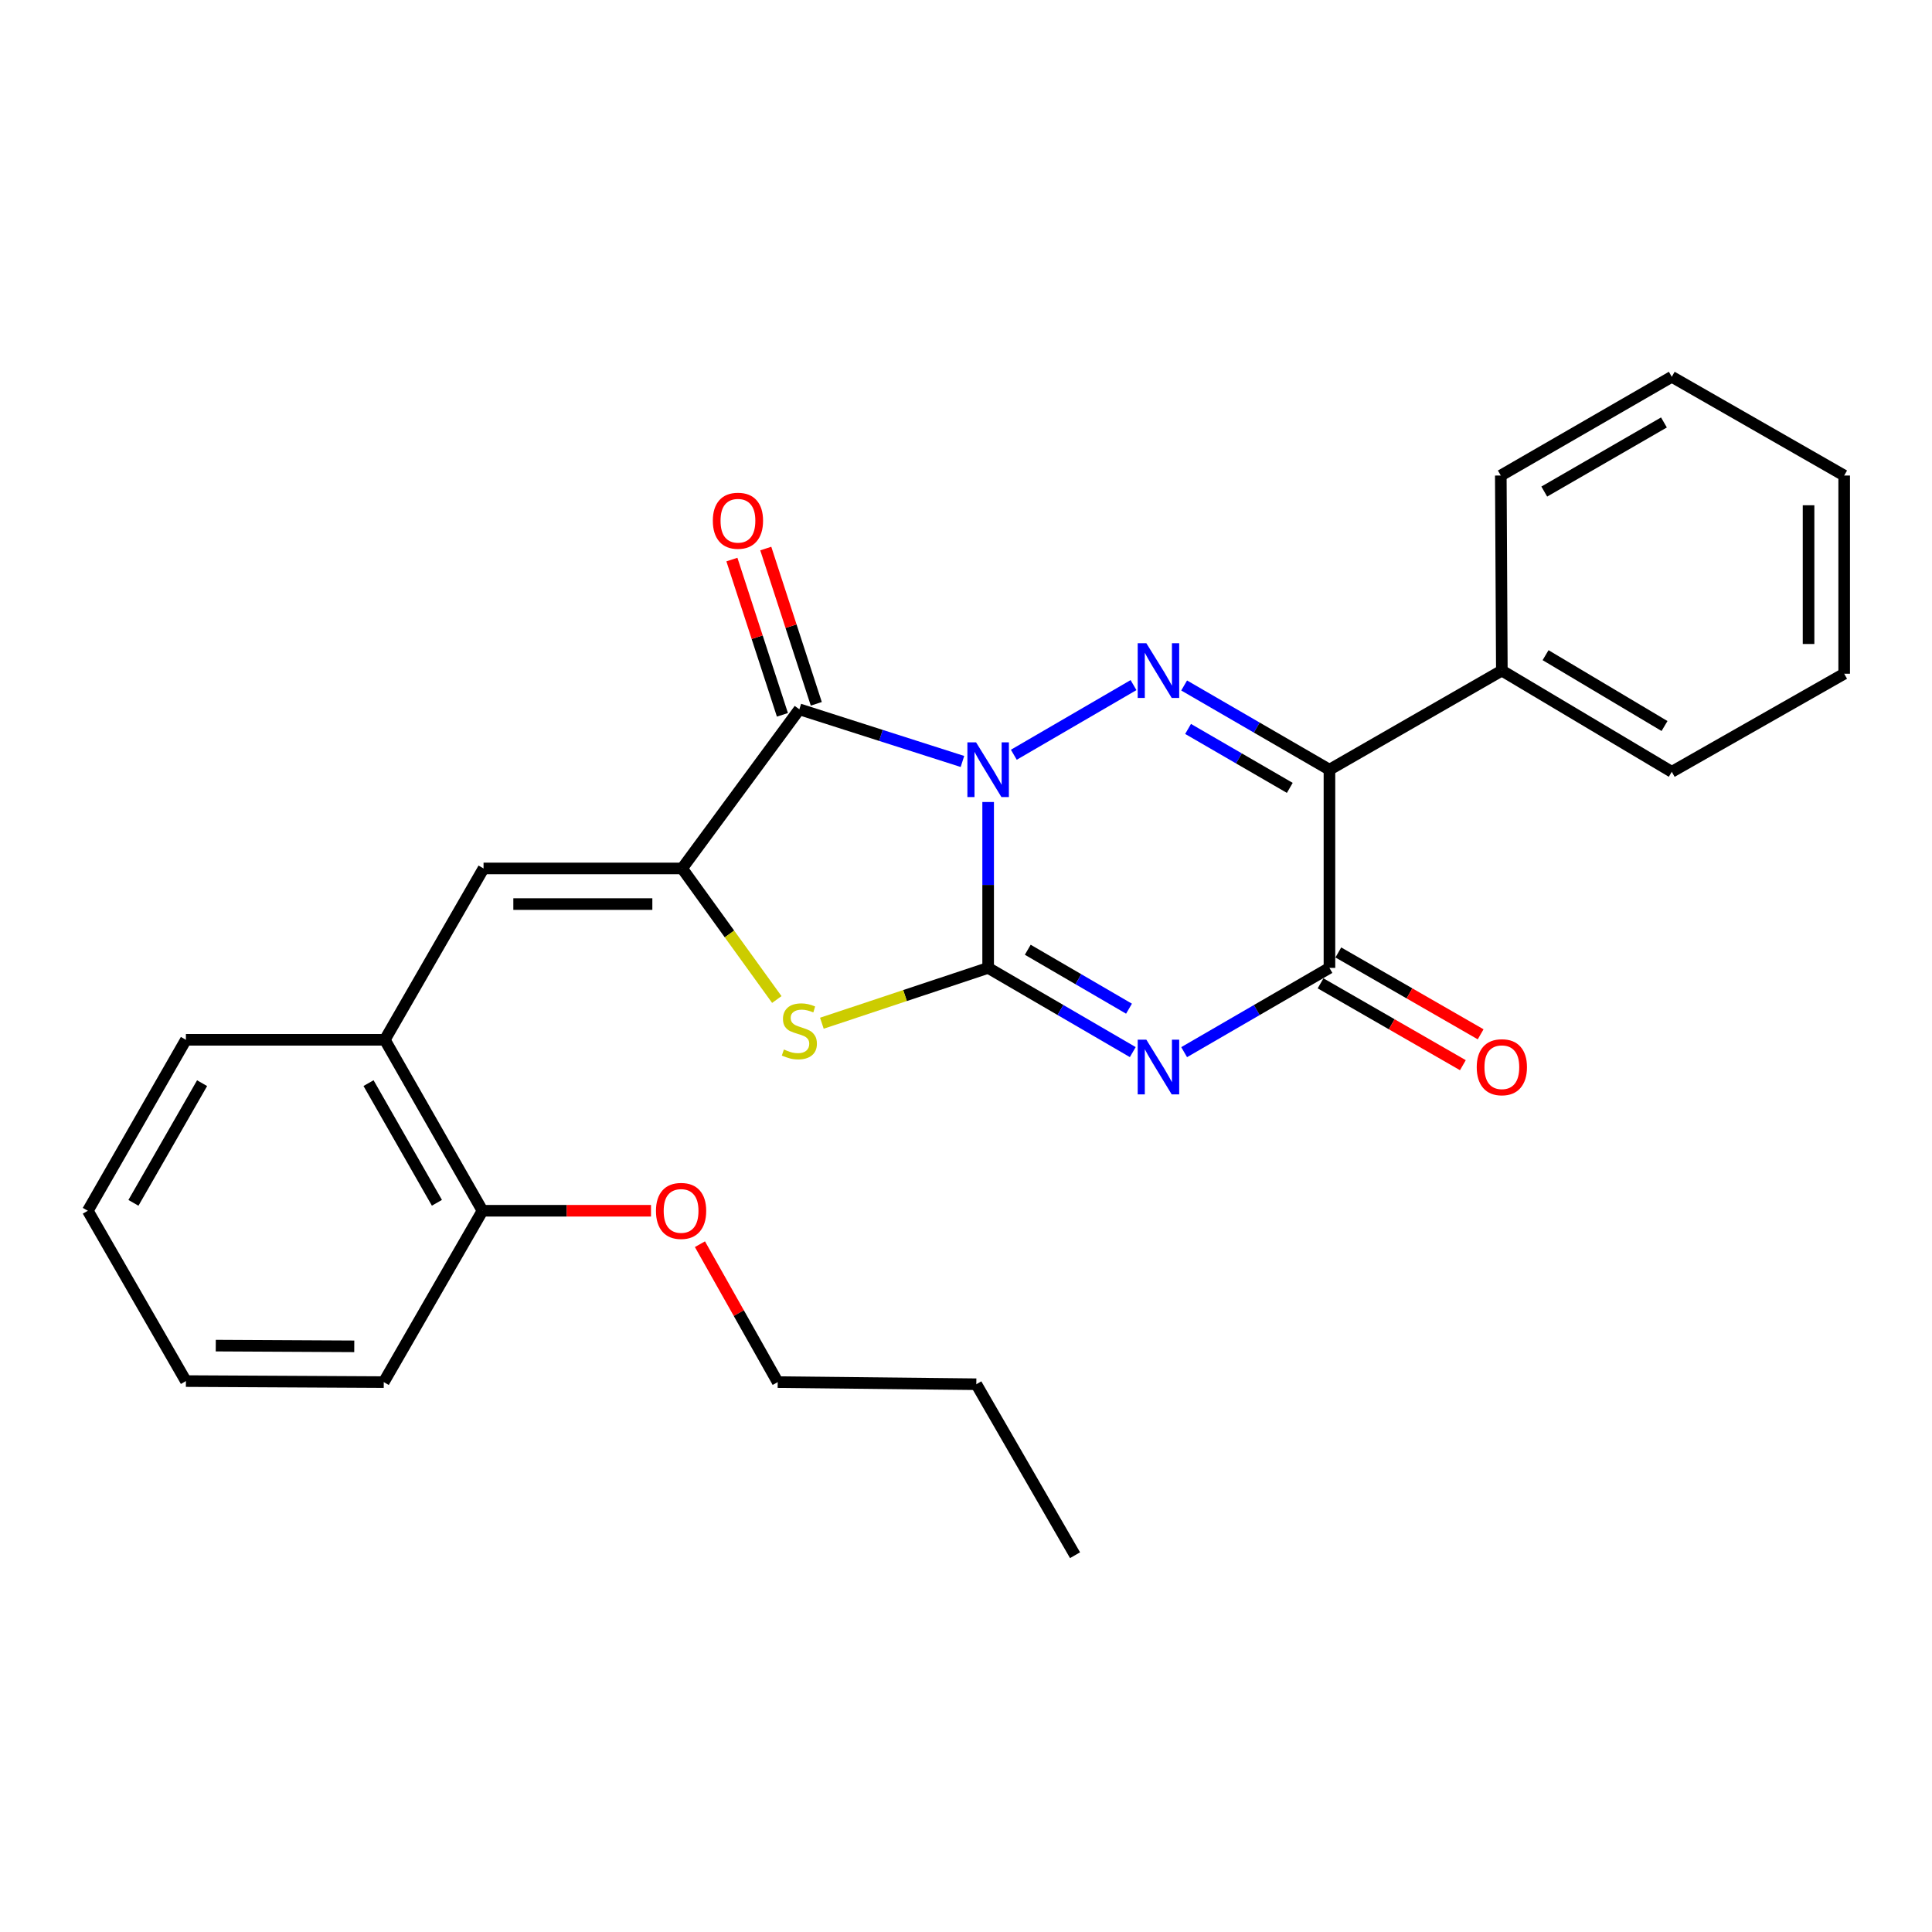 <?xml version='1.0' encoding='iso-8859-1'?>
<svg version='1.1' baseProfile='full'
              xmlns='http://www.w3.org/2000/svg'
                      xmlns:rdkit='http://www.rdkit.org/xml'
                      xmlns:xlink='http://www.w3.org/1999/xlink'
                  xml:space='preserve'
width='1000px' height='1000px' viewBox='0 0 1000 1000'>
<!-- END OF HEADER -->
<rect style='opacity:1.0;fill:#FFFFFF;stroke:none' width='1000' height='1000' x='0' y='0'> </rect>
<path class='bond-0' d='M 511.463,415.115 L 511.463,458.049' style='fill:none;fill-rule:evenodd;stroke:#0000FF;stroke-width:6px;stroke-linecap:butt;stroke-linejoin:miter;stroke-opacity:1' />
<path class='bond-0' d='M 511.463,458.049 L 511.463,500.983' style='fill:none;fill-rule:evenodd;stroke:#000000;stroke-width:6px;stroke-linecap:butt;stroke-linejoin:miter;stroke-opacity:1' />
<path class='bond-2' d='M 524.753,390.657 L 586.707,354.608' style='fill:none;fill-rule:evenodd;stroke:#0000FF;stroke-width:6px;stroke-linecap:butt;stroke-linejoin:miter;stroke-opacity:1' />
<path class='bond-3' d='M 498.158,394.136 L 455.952,380.641' style='fill:none;fill-rule:evenodd;stroke:#0000FF;stroke-width:6px;stroke-linecap:butt;stroke-linejoin:miter;stroke-opacity:1' />
<path class='bond-3' d='M 455.952,380.641 L 413.746,367.146' style='fill:none;fill-rule:evenodd;stroke:#000000;stroke-width:6px;stroke-linecap:butt;stroke-linejoin:miter;stroke-opacity:1' />
<path class='bond-1' d='M 511.463,500.983 L 548.893,522.776' style='fill:none;fill-rule:evenodd;stroke:#000000;stroke-width:6px;stroke-linecap:butt;stroke-linejoin:miter;stroke-opacity:1' />
<path class='bond-1' d='M 548.893,522.776 L 586.322,544.568' style='fill:none;fill-rule:evenodd;stroke:#0000FF;stroke-width:6px;stroke-linecap:butt;stroke-linejoin:miter;stroke-opacity:1' />
<path class='bond-1' d='M 531.97,491.586 L 558.17,506.841' style='fill:none;fill-rule:evenodd;stroke:#000000;stroke-width:6px;stroke-linecap:butt;stroke-linejoin:miter;stroke-opacity:1' />
<path class='bond-1' d='M 558.17,506.841 L 584.371,522.095' style='fill:none;fill-rule:evenodd;stroke:#0000FF;stroke-width:6px;stroke-linecap:butt;stroke-linejoin:miter;stroke-opacity:1' />
<path class='bond-7' d='M 511.463,500.983 L 468.432,515.302' style='fill:none;fill-rule:evenodd;stroke:#000000;stroke-width:6px;stroke-linecap:butt;stroke-linejoin:miter;stroke-opacity:1' />
<path class='bond-7' d='M 468.432,515.302 L 425.4,529.62' style='fill:none;fill-rule:evenodd;stroke:#CCCC00;stroke-width:6px;stroke-linecap:butt;stroke-linejoin:miter;stroke-opacity:1' />
<path class='bond-28' d='M 612.91,544.595 L 650.515,522.789' style='fill:none;fill-rule:evenodd;stroke:#0000FF;stroke-width:6px;stroke-linecap:butt;stroke-linejoin:miter;stroke-opacity:1' />
<path class='bond-28' d='M 650.515,522.789 L 688.12,500.983' style='fill:none;fill-rule:evenodd;stroke:#000000;stroke-width:6px;stroke-linecap:butt;stroke-linejoin:miter;stroke-opacity:1' />
<path class='bond-4' d='M 612.91,354.805 L 650.515,376.597' style='fill:none;fill-rule:evenodd;stroke:#0000FF;stroke-width:6px;stroke-linecap:butt;stroke-linejoin:miter;stroke-opacity:1' />
<path class='bond-4' d='M 650.515,376.597 L 688.12,398.39' style='fill:none;fill-rule:evenodd;stroke:#000000;stroke-width:6px;stroke-linecap:butt;stroke-linejoin:miter;stroke-opacity:1' />
<path class='bond-4' d='M 614.946,377.296 L 641.27,392.551' style='fill:none;fill-rule:evenodd;stroke:#0000FF;stroke-width:6px;stroke-linecap:butt;stroke-linejoin:miter;stroke-opacity:1' />
<path class='bond-4' d='M 641.27,392.551 L 667.593,407.806' style='fill:none;fill-rule:evenodd;stroke:#000000;stroke-width:6px;stroke-linecap:butt;stroke-linejoin:miter;stroke-opacity:1' />
<path class='bond-5' d='M 413.746,367.146 L 353.071,449.507' style='fill:none;fill-rule:evenodd;stroke:#000000;stroke-width:6px;stroke-linecap:butt;stroke-linejoin:miter;stroke-opacity:1' />
<path class='bond-10' d='M 422.513,364.293 L 409.438,324.109' style='fill:none;fill-rule:evenodd;stroke:#000000;stroke-width:6px;stroke-linecap:butt;stroke-linejoin:miter;stroke-opacity:1' />
<path class='bond-10' d='M 409.438,324.109 L 396.364,283.925' style='fill:none;fill-rule:evenodd;stroke:#FF0000;stroke-width:6px;stroke-linecap:butt;stroke-linejoin:miter;stroke-opacity:1' />
<path class='bond-10' d='M 404.979,369.998 L 391.904,329.814' style='fill:none;fill-rule:evenodd;stroke:#000000;stroke-width:6px;stroke-linecap:butt;stroke-linejoin:miter;stroke-opacity:1' />
<path class='bond-10' d='M 391.904,329.814 L 378.83,289.63' style='fill:none;fill-rule:evenodd;stroke:#FF0000;stroke-width:6px;stroke-linecap:butt;stroke-linejoin:miter;stroke-opacity:1' />
<path class='bond-6' d='M 688.12,398.39 L 688.12,500.983' style='fill:none;fill-rule:evenodd;stroke:#000000;stroke-width:6px;stroke-linecap:butt;stroke-linejoin:miter;stroke-opacity:1' />
<path class='bond-11' d='M 688.12,398.39 L 777.355,347.098' style='fill:none;fill-rule:evenodd;stroke:#000000;stroke-width:6px;stroke-linecap:butt;stroke-linejoin:miter;stroke-opacity:1' />
<path class='bond-8' d='M 353.071,449.507 L 250.283,449.507' style='fill:none;fill-rule:evenodd;stroke:#000000;stroke-width:6px;stroke-linecap:butt;stroke-linejoin:miter;stroke-opacity:1' />
<path class='bond-8' d='M 337.653,467.947 L 265.701,467.947' style='fill:none;fill-rule:evenodd;stroke:#000000;stroke-width:6px;stroke-linecap:butt;stroke-linejoin:miter;stroke-opacity:1' />
<path class='bond-27' d='M 353.071,449.507 L 377.573,483.425' style='fill:none;fill-rule:evenodd;stroke:#000000;stroke-width:6px;stroke-linecap:butt;stroke-linejoin:miter;stroke-opacity:1' />
<path class='bond-27' d='M 377.573,483.425 L 402.075,517.343' style='fill:none;fill-rule:evenodd;stroke:#CCCC00;stroke-width:6px;stroke-linecap:butt;stroke-linejoin:miter;stroke-opacity:1' />
<path class='bond-12' d='M 683.524,508.975 L 720.355,530.158' style='fill:none;fill-rule:evenodd;stroke:#000000;stroke-width:6px;stroke-linecap:butt;stroke-linejoin:miter;stroke-opacity:1' />
<path class='bond-12' d='M 720.355,530.158 L 757.185,551.341' style='fill:none;fill-rule:evenodd;stroke:#FF0000;stroke-width:6px;stroke-linecap:butt;stroke-linejoin:miter;stroke-opacity:1' />
<path class='bond-12' d='M 692.717,492.991 L 729.548,514.174' style='fill:none;fill-rule:evenodd;stroke:#000000;stroke-width:6px;stroke-linecap:butt;stroke-linejoin:miter;stroke-opacity:1' />
<path class='bond-12' d='M 729.548,514.174 L 766.378,535.357' style='fill:none;fill-rule:evenodd;stroke:#FF0000;stroke-width:6px;stroke-linecap:butt;stroke-linejoin:miter;stroke-opacity:1' />
<path class='bond-9' d='M 250.283,449.507 L 199.176,538.2' style='fill:none;fill-rule:evenodd;stroke:#000000;stroke-width:6px;stroke-linecap:butt;stroke-linejoin:miter;stroke-opacity:1' />
<path class='bond-13' d='M 199.176,538.2 L 249.74,626.687' style='fill:none;fill-rule:evenodd;stroke:#000000;stroke-width:6px;stroke-linecap:butt;stroke-linejoin:miter;stroke-opacity:1' />
<path class='bond-13' d='M 190.751,560.621 L 226.146,622.562' style='fill:none;fill-rule:evenodd;stroke:#000000;stroke-width:6px;stroke-linecap:butt;stroke-linejoin:miter;stroke-opacity:1' />
<path class='bond-15' d='M 199.176,538.2 L 96.224,538.2' style='fill:none;fill-rule:evenodd;stroke:#000000;stroke-width:6px;stroke-linecap:butt;stroke-linejoin:miter;stroke-opacity:1' />
<path class='bond-16' d='M 777.355,347.098 L 865.31,399.486' style='fill:none;fill-rule:evenodd;stroke:#000000;stroke-width:6px;stroke-linecap:butt;stroke-linejoin:miter;stroke-opacity:1' />
<path class='bond-16' d='M 799.985,339.115 L 861.553,375.786' style='fill:none;fill-rule:evenodd;stroke:#000000;stroke-width:6px;stroke-linecap:butt;stroke-linejoin:miter;stroke-opacity:1' />
<path class='bond-17' d='M 777.355,347.098 L 776.813,246.134' style='fill:none;fill-rule:evenodd;stroke:#000000;stroke-width:6px;stroke-linecap:butt;stroke-linejoin:miter;stroke-opacity:1' />
<path class='bond-14' d='M 249.74,626.687 L 293.349,626.687' style='fill:none;fill-rule:evenodd;stroke:#000000;stroke-width:6px;stroke-linecap:butt;stroke-linejoin:miter;stroke-opacity:1' />
<path class='bond-14' d='M 293.349,626.687 L 336.958,626.687' style='fill:none;fill-rule:evenodd;stroke:#FF0000;stroke-width:6px;stroke-linecap:butt;stroke-linejoin:miter;stroke-opacity:1' />
<path class='bond-18' d='M 249.74,626.687 L 198.633,715.379' style='fill:none;fill-rule:evenodd;stroke:#000000;stroke-width:6px;stroke-linecap:butt;stroke-linejoin:miter;stroke-opacity:1' />
<path class='bond-19' d='M 362.286,643.993 L 382.412,679.686' style='fill:none;fill-rule:evenodd;stroke:#FF0000;stroke-width:6px;stroke-linecap:butt;stroke-linejoin:miter;stroke-opacity:1' />
<path class='bond-19' d='M 382.412,679.686 L 402.539,715.379' style='fill:none;fill-rule:evenodd;stroke:#000000;stroke-width:6px;stroke-linecap:butt;stroke-linejoin:miter;stroke-opacity:1' />
<path class='bond-21' d='M 96.224,538.2 L 45.455,626.687' style='fill:none;fill-rule:evenodd;stroke:#000000;stroke-width:6px;stroke-linecap:butt;stroke-linejoin:miter;stroke-opacity:1' />
<path class='bond-21' d='M 104.602,560.649 L 69.064,622.59' style='fill:none;fill-rule:evenodd;stroke:#000000;stroke-width:6px;stroke-linecap:butt;stroke-linejoin:miter;stroke-opacity:1' />
<path class='bond-24' d='M 865.31,399.486 L 954.545,348.717' style='fill:none;fill-rule:evenodd;stroke:#000000;stroke-width:6px;stroke-linecap:butt;stroke-linejoin:miter;stroke-opacity:1' />
<path class='bond-25' d='M 776.813,246.134 L 865.31,195.027' style='fill:none;fill-rule:evenodd;stroke:#000000;stroke-width:6px;stroke-linecap:butt;stroke-linejoin:miter;stroke-opacity:1' />
<path class='bond-25' d='M 799.309,254.436 L 861.257,218.661' style='fill:none;fill-rule:evenodd;stroke:#000000;stroke-width:6px;stroke-linecap:butt;stroke-linejoin:miter;stroke-opacity:1' />
<path class='bond-30' d='M 198.633,715.379 L 96.224,714.847' style='fill:none;fill-rule:evenodd;stroke:#000000;stroke-width:6px;stroke-linecap:butt;stroke-linejoin:miter;stroke-opacity:1' />
<path class='bond-30' d='M 183.367,696.861 L 111.681,696.488' style='fill:none;fill-rule:evenodd;stroke:#000000;stroke-width:6px;stroke-linecap:butt;stroke-linejoin:miter;stroke-opacity:1' />
<path class='bond-20' d='M 402.539,715.379 L 505.337,716.476' style='fill:none;fill-rule:evenodd;stroke:#000000;stroke-width:6px;stroke-linecap:butt;stroke-linejoin:miter;stroke-opacity:1' />
<path class='bond-22' d='M 505.337,716.476 L 556.444,804.973' style='fill:none;fill-rule:evenodd;stroke:#000000;stroke-width:6px;stroke-linecap:butt;stroke-linejoin:miter;stroke-opacity:1' />
<path class='bond-23' d='M 45.455,626.687 L 96.224,714.847' style='fill:none;fill-rule:evenodd;stroke:#000000;stroke-width:6px;stroke-linecap:butt;stroke-linejoin:miter;stroke-opacity:1' />
<path class='bond-29' d='M 954.545,348.717 L 954.545,246.134' style='fill:none;fill-rule:evenodd;stroke:#000000;stroke-width:6px;stroke-linecap:butt;stroke-linejoin:miter;stroke-opacity:1' />
<path class='bond-29' d='M 936.106,333.33 L 936.106,261.521' style='fill:none;fill-rule:evenodd;stroke:#000000;stroke-width:6px;stroke-linecap:butt;stroke-linejoin:miter;stroke-opacity:1' />
<path class='bond-26' d='M 865.31,195.027 L 954.545,246.134' style='fill:none;fill-rule:evenodd;stroke:#000000;stroke-width:6px;stroke-linecap:butt;stroke-linejoin:miter;stroke-opacity:1' />
<path  class='atom-0' d='M 505.203 384.23
L 514.483 399.23
Q 515.403 400.71, 516.883 403.39
Q 518.363 406.07, 518.443 406.23
L 518.443 384.23
L 522.203 384.23
L 522.203 412.55
L 518.323 412.55
L 508.363 396.15
Q 507.203 394.23, 505.963 392.03
Q 504.763 389.83, 504.403 389.15
L 504.403 412.55
L 500.723 412.55
L 500.723 384.23
L 505.203 384.23
' fill='#0000FF'/>
<path  class='atom-2' d='M 593.352 538.146
L 602.632 553.146
Q 603.552 554.626, 605.032 557.306
Q 606.512 559.986, 606.592 560.146
L 606.592 538.146
L 610.352 538.146
L 610.352 566.466
L 606.472 566.466
L 596.512 550.066
Q 595.352 548.146, 594.112 545.946
Q 592.912 543.746, 592.552 543.066
L 592.552 566.466
L 588.872 566.466
L 588.872 538.146
L 593.352 538.146
' fill='#0000FF'/>
<path  class='atom-3' d='M 593.352 332.938
L 602.632 347.938
Q 603.552 349.418, 605.032 352.098
Q 606.512 354.778, 606.592 354.938
L 606.592 332.938
L 610.352 332.938
L 610.352 361.258
L 606.472 361.258
L 596.512 344.858
Q 595.352 342.938, 594.112 340.738
Q 592.912 338.538, 592.552 337.858
L 592.552 361.258
L 588.872 361.258
L 588.872 332.938
L 593.352 332.938
' fill='#0000FF'/>
<path  class='atom-8' d='M 405.746 543.218
Q 406.066 543.338, 407.386 543.898
Q 408.706 544.458, 410.146 544.818
Q 411.626 545.138, 413.066 545.138
Q 415.746 545.138, 417.306 543.858
Q 418.866 542.538, 418.866 540.258
Q 418.866 538.698, 418.066 537.738
Q 417.306 536.778, 416.106 536.258
Q 414.906 535.738, 412.906 535.138
Q 410.386 534.378, 408.866 533.658
Q 407.386 532.938, 406.306 531.418
Q 405.266 529.898, 405.266 527.338
Q 405.266 523.778, 407.666 521.578
Q 410.106 519.378, 414.906 519.378
Q 418.186 519.378, 421.906 520.938
L 420.986 524.018
Q 417.586 522.618, 415.026 522.618
Q 412.266 522.618, 410.746 523.778
Q 409.226 524.898, 409.266 526.858
Q 409.266 528.378, 410.026 529.298
Q 410.826 530.218, 411.946 530.738
Q 413.106 531.258, 415.026 531.858
Q 417.586 532.658, 419.106 533.458
Q 420.626 534.258, 421.706 535.898
Q 422.826 537.498, 422.826 540.258
Q 422.826 544.178, 420.186 546.298
Q 417.586 548.378, 413.226 548.378
Q 410.706 548.378, 408.786 547.818
Q 406.906 547.298, 404.666 546.378
L 405.746 543.218
' fill='#CCCC00'/>
<path  class='atom-11' d='M 368.959 269.529
Q 368.959 262.729, 372.319 258.929
Q 375.679 255.129, 381.959 255.129
Q 388.239 255.129, 391.599 258.929
Q 394.959 262.729, 394.959 269.529
Q 394.959 276.409, 391.559 280.329
Q 388.159 284.209, 381.959 284.209
Q 375.719 284.209, 372.319 280.329
Q 368.959 276.449, 368.959 269.529
M 381.959 281.009
Q 386.279 281.009, 388.599 278.129
Q 390.959 275.209, 390.959 269.529
Q 390.959 263.969, 388.599 261.169
Q 386.279 258.329, 381.959 258.329
Q 377.639 258.329, 375.279 261.129
Q 372.959 263.929, 372.959 269.529
Q 372.959 275.249, 375.279 278.129
Q 377.639 281.009, 381.959 281.009
' fill='#FF0000'/>
<path  class='atom-13' d='M 764.355 552.386
Q 764.355 545.586, 767.715 541.786
Q 771.075 537.986, 777.355 537.986
Q 783.635 537.986, 786.995 541.786
Q 790.355 545.586, 790.355 552.386
Q 790.355 559.266, 786.955 563.186
Q 783.555 567.066, 777.355 567.066
Q 771.115 567.066, 767.715 563.186
Q 764.355 559.306, 764.355 552.386
M 777.355 563.866
Q 781.675 563.866, 783.995 560.986
Q 786.355 558.066, 786.355 552.386
Q 786.355 546.826, 783.995 544.026
Q 781.675 541.186, 777.355 541.186
Q 773.035 541.186, 770.675 543.986
Q 768.355 546.786, 768.355 552.386
Q 768.355 558.106, 770.675 560.986
Q 773.035 563.866, 777.355 563.866
' fill='#FF0000'/>
<path  class='atom-15' d='M 339.528 626.767
Q 339.528 619.967, 342.888 616.167
Q 346.248 612.367, 352.528 612.367
Q 358.808 612.367, 362.168 616.167
Q 365.528 619.967, 365.528 626.767
Q 365.528 633.647, 362.128 637.567
Q 358.728 641.447, 352.528 641.447
Q 346.288 641.447, 342.888 637.567
Q 339.528 633.687, 339.528 626.767
M 352.528 638.247
Q 356.848 638.247, 359.168 635.367
Q 361.528 632.447, 361.528 626.767
Q 361.528 621.207, 359.168 618.407
Q 356.848 615.567, 352.528 615.567
Q 348.208 615.567, 345.848 618.367
Q 343.528 621.167, 343.528 626.767
Q 343.528 632.487, 345.848 635.367
Q 348.208 638.247, 352.528 638.247
' fill='#FF0000'/>
</svg>
